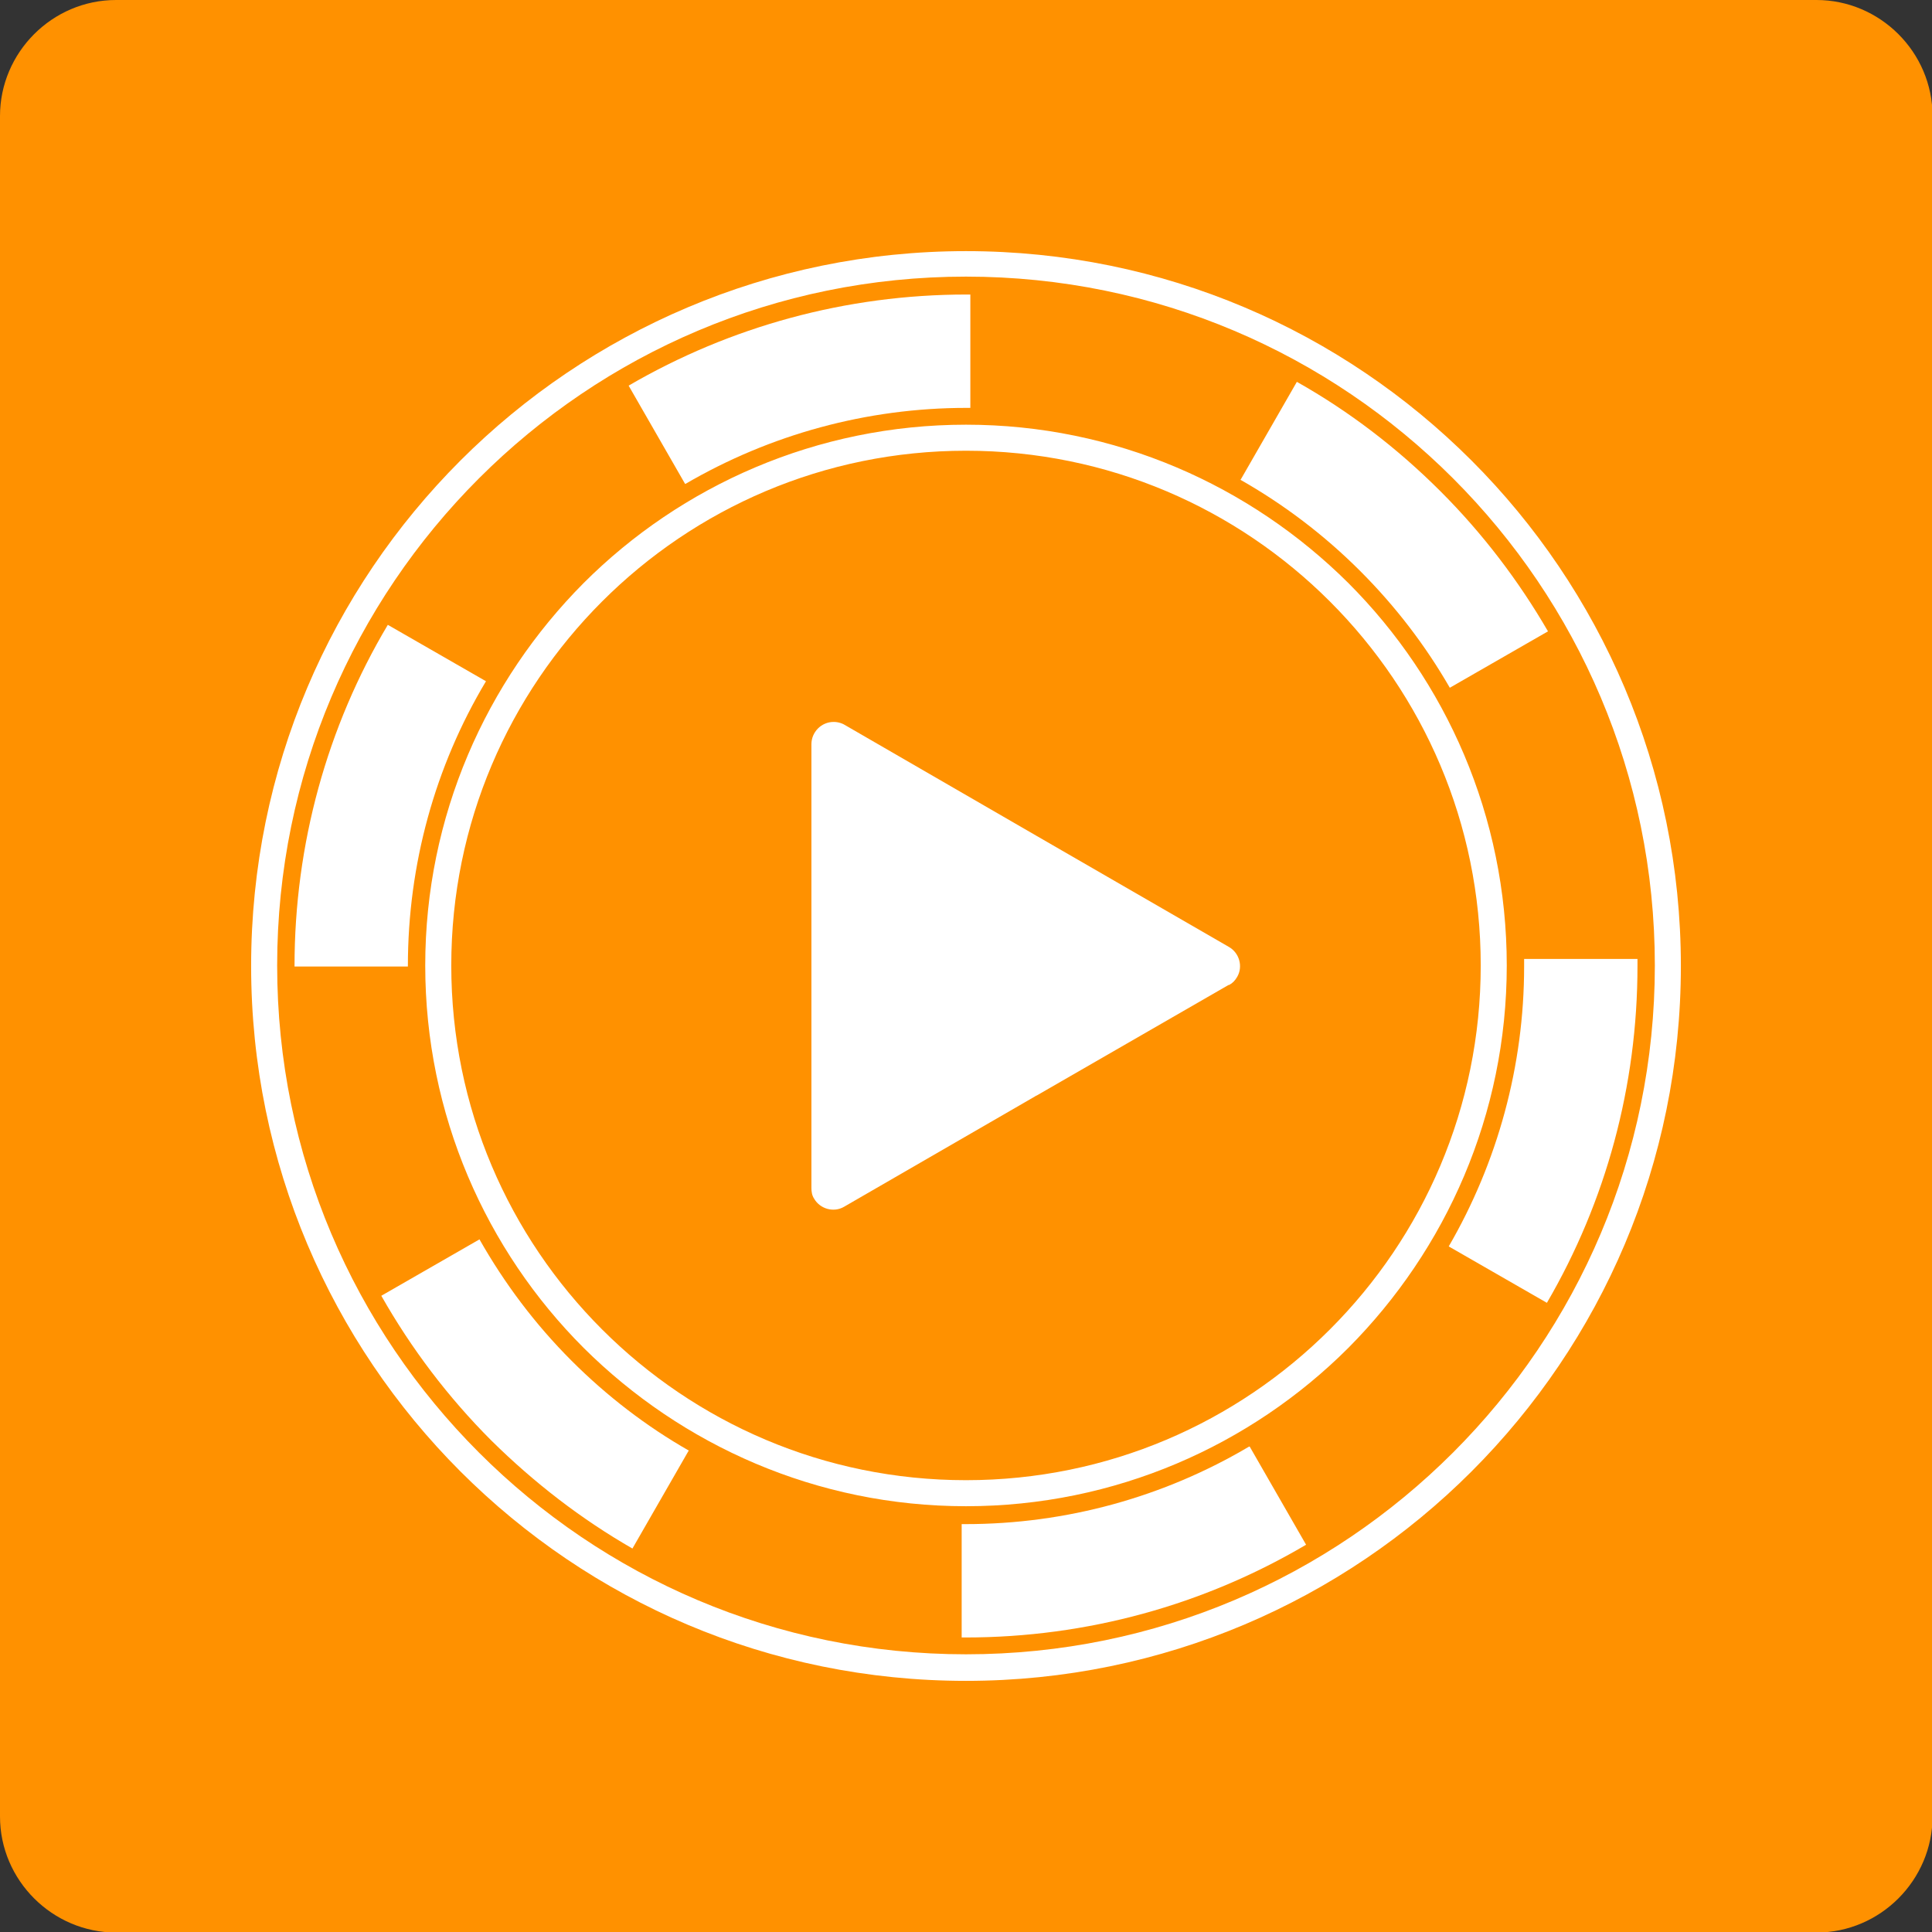 <?xml version="1.0" encoding="UTF-8"?>
<!DOCTYPE svg PUBLIC "-//W3C//DTD SVG 1.1//EN" "http://www.w3.org/Graphics/SVG/1.1/DTD/svg11.dtd">
<!-- Creator: CorelDRAW X6 -->
<svg xmlns="http://www.w3.org/2000/svg" xml:space="preserve" width="498px" height="498px" version="1.1" style="shape-rendering:geometricPrecision; text-rendering:geometricPrecision; image-rendering:optimizeQuality; fill-rule:evenodd; clip-rule:evenodd"
viewBox="0 0 3562 3562"
 xmlns:xlink="http://www.w3.org/1999/xlink">
 <rect x="0" y="0" width="3562" height="3562" fill="#333333" stroke="none"/>
 <defs>
  <style type="text/css">
   <![CDATA[
    .fil0 {fill:#FF9100}
    .fil2 {fill:#FFFFFF}
    .fil1 {fill:#FFFFFF;fill-rule:nonzero}
   ]]>
  </style>
 </defs>
 <g id="Layer_x0020_1">
  <g id="_821584624">
   <path class="fil0" d="M214 0l3135 0c117,0 214,96 214,214l0 3135c0,117 -96,214 -214,214l-3135 0c-117,0 -214,-96 -214,-214l0 -3135c0,-117 96,-214 214,-214z"/>
   <g>
    <path class="fil1" d="M1781 463c364,0 693,147 932,386 238,238 386,568 386,932 0,364 -147,693 -386,932 -238,238 -568,386 -932,386 -364,0 -693,-147 -932,-386 -238,-238 -386,-568 -386,-932 0,-364 147,-693 386,-932 238,-238 568,-386 932,-386zm898 419c-230,-230 -547,-372 -898,-372 -351,0 -668,142 -898,372 -230,230 -372,547 -372,898 0,351 142,668 372,898 230,230 547,372 898,372 351,0 668,-142 898,-372 230,-230 372,-547 372,-898 0,-351 -142,-668 -372,-898zm-898 -99c275,0 524,112 705,292 180,180 292,430 292,705 0,275 -112,524 -292,705 -180,180 -430,292 -705,292 -275,0 -524,-112 -705,-292 -180,-180 -292,-430 -292,-705 0,-275 112,-524 292,-705 180,-180 430,-292 705,-292zm671 326c-172,-172 -409,-278 -671,-278 -262,0 -499,106 -671,278 -172,172 -278,409 -278,671 0,262 106,499 278,671 172,172 409,278 671,278 262,0 499,-106 671,-278 172,-172 278,-409 278,-671 0,-262 -106,-499 -278,-671z"/>
    <path class="fil2" d="M1263 892l-104 -181c187,-109 401,-168 623,-168l7 0 0 209 -7 0c-184,0 -362,49 -518,140zm1024 -7l104 -181c96,54 185,122 265,202 78,78 144,165 198,258l-181 104c-45,-78 -100,-150 -165,-215 -67,-67 -141,-123 -222,-169zm523 883l209 0c0,4 0,9 0,13 0,221 -58,434 -167,621l-181 -104c90,-155 139,-333 139,-516 0,-4 0,-9 0,-13zm-506 899l104 181c-188,111 -404,171 -628,171l-7 0 0 -209 7 0c186,0 366,-50 523,-143zm-1034 7l-104 181c-94,-54 -181,-121 -260,-199 -80,-80 -148,-170 -203,-267l181 -104c46,81 102,156 170,224 65,65 138,121 217,166zm-518 -892l-209 0 0 -1c0,-224 60,-441 172,-629l181 104c-94,157 -144,338 -144,525l0 1z"/>
    <path class="fil2" d="M2265 1816l-354 204c-1,0 -2,1 -2,1l-353 204c-19,11 -44,4 -55,-15 -4,-6 -5,-13 -5,-20l0 0 0 -409 0 -409c0,-22 18,-41 41,-41 9,0 17,3 23,7l351 203 0 0 0 0 355 205c19,11 26,36 15,55 -4,7 -9,12 -15,15z"/>
   </g>
  </g>
 </g>
</svg>

